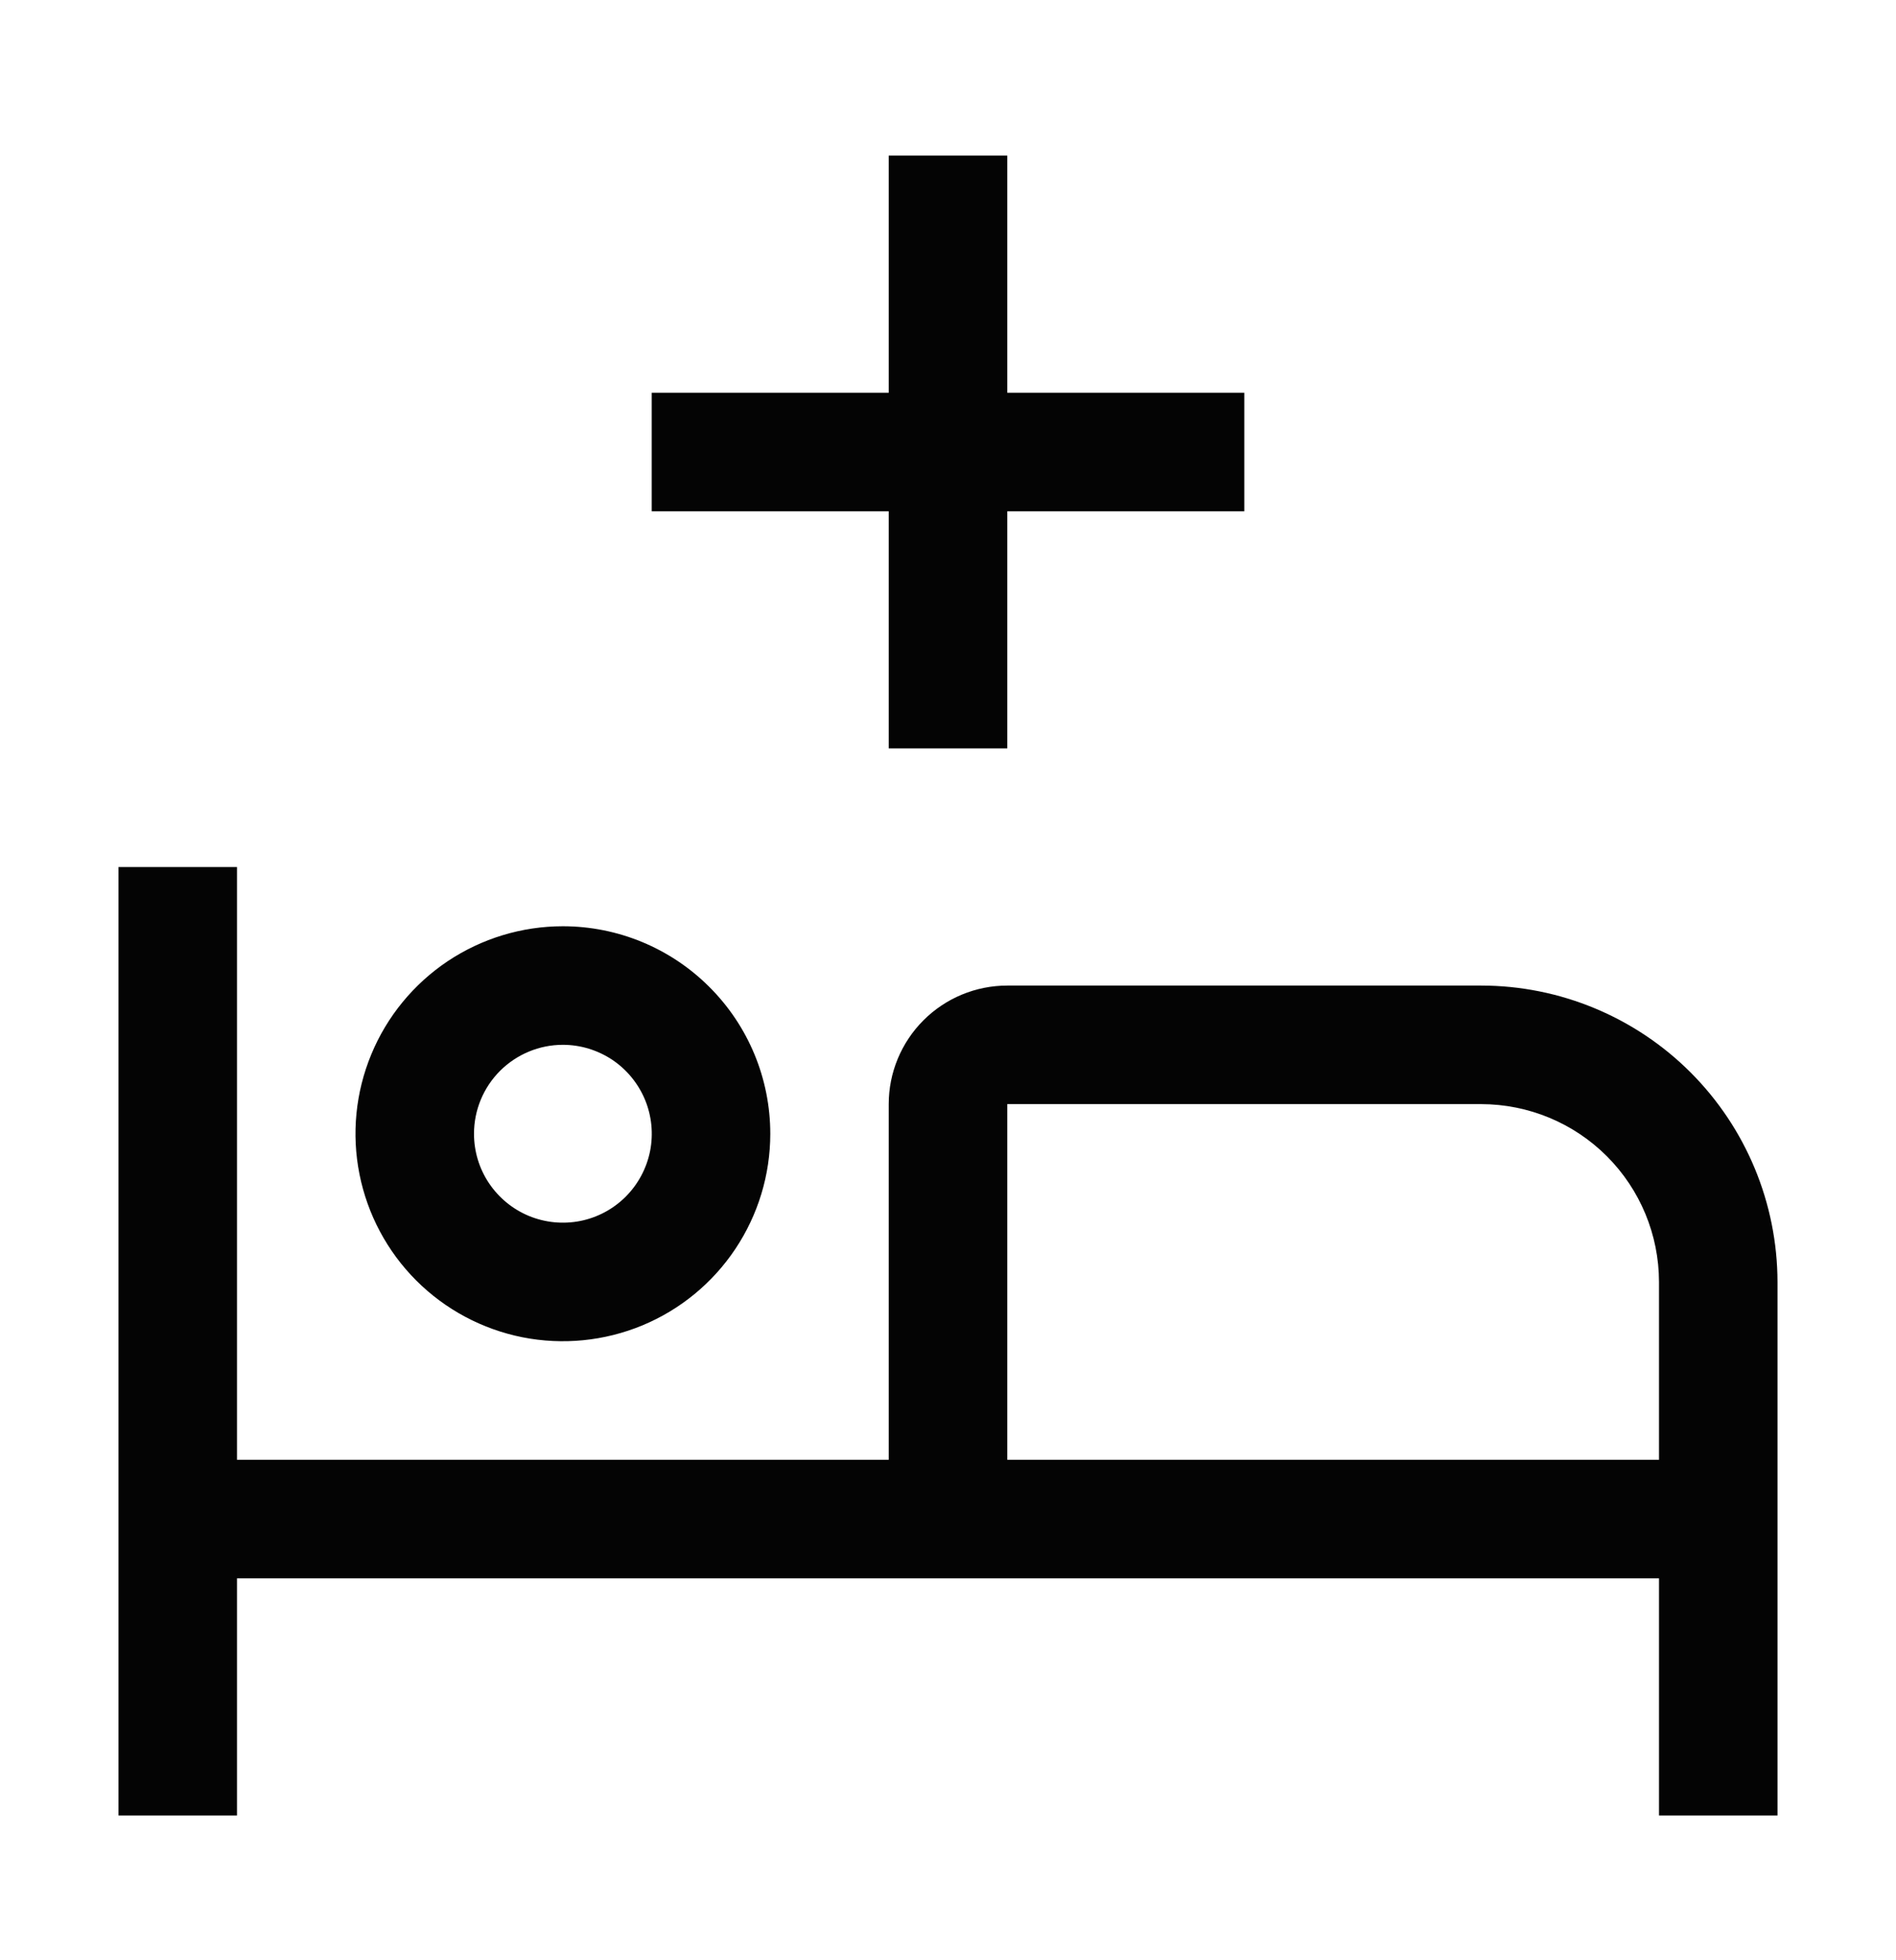<svg width="30" height="31" viewBox="0 0 30 31" fill="none" xmlns="http://www.w3.org/2000/svg">
    <path
        d="M23.438 15.586H15.938C15.44 15.586 14.963 15.784 14.612 16.135C14.26 16.487 14.062 16.964 14.062 17.461V23.086H3.75V13.711H1.875V28.711H3.75V24.961H26.25V28.711H28.125V20.273C28.123 19.031 27.629 17.839 26.75 16.96C25.872 16.082 24.68 15.587 23.438 15.586ZM26.25 23.086H15.938V17.461H23.438C24.183 17.462 24.898 17.758 25.425 18.285C25.953 18.813 26.249 19.528 26.25 20.273V23.086Z"
        fill="#040404" />
    <path
        d="M8.906 16.523C9.184 16.523 9.456 16.606 9.688 16.76C9.919 16.915 10.099 17.135 10.206 17.392C10.312 17.648 10.34 17.931 10.286 18.204C10.231 18.477 10.097 18.727 9.901 18.924C9.704 19.121 9.453 19.255 9.181 19.309C8.908 19.363 8.625 19.335 8.368 19.229C8.111 19.122 7.892 18.942 7.737 18.711C7.582 18.48 7.5 18.208 7.5 17.93C7.5 17.557 7.648 17.199 7.912 16.935C8.176 16.672 8.533 16.523 8.906 16.523ZM8.906 14.648C8.257 14.648 7.623 14.841 7.083 15.201C6.544 15.562 6.123 16.074 5.875 16.674C5.626 17.274 5.561 17.933 5.688 18.57C5.815 19.206 6.127 19.791 6.586 20.25C7.045 20.709 7.63 21.021 8.266 21.148C8.903 21.274 9.562 21.209 10.162 20.961C10.761 20.713 11.274 20.292 11.634 19.753C11.995 19.213 12.188 18.579 12.188 17.93C12.188 17.059 11.842 16.225 11.226 15.61C10.611 14.994 9.776 14.648 8.906 14.648ZM19.688 6.211H15.938V2.461H14.062V6.211H10.312V8.086H14.062V11.836H15.938V8.086H19.688V6.211Z"
        fill="#040404" />
</svg>